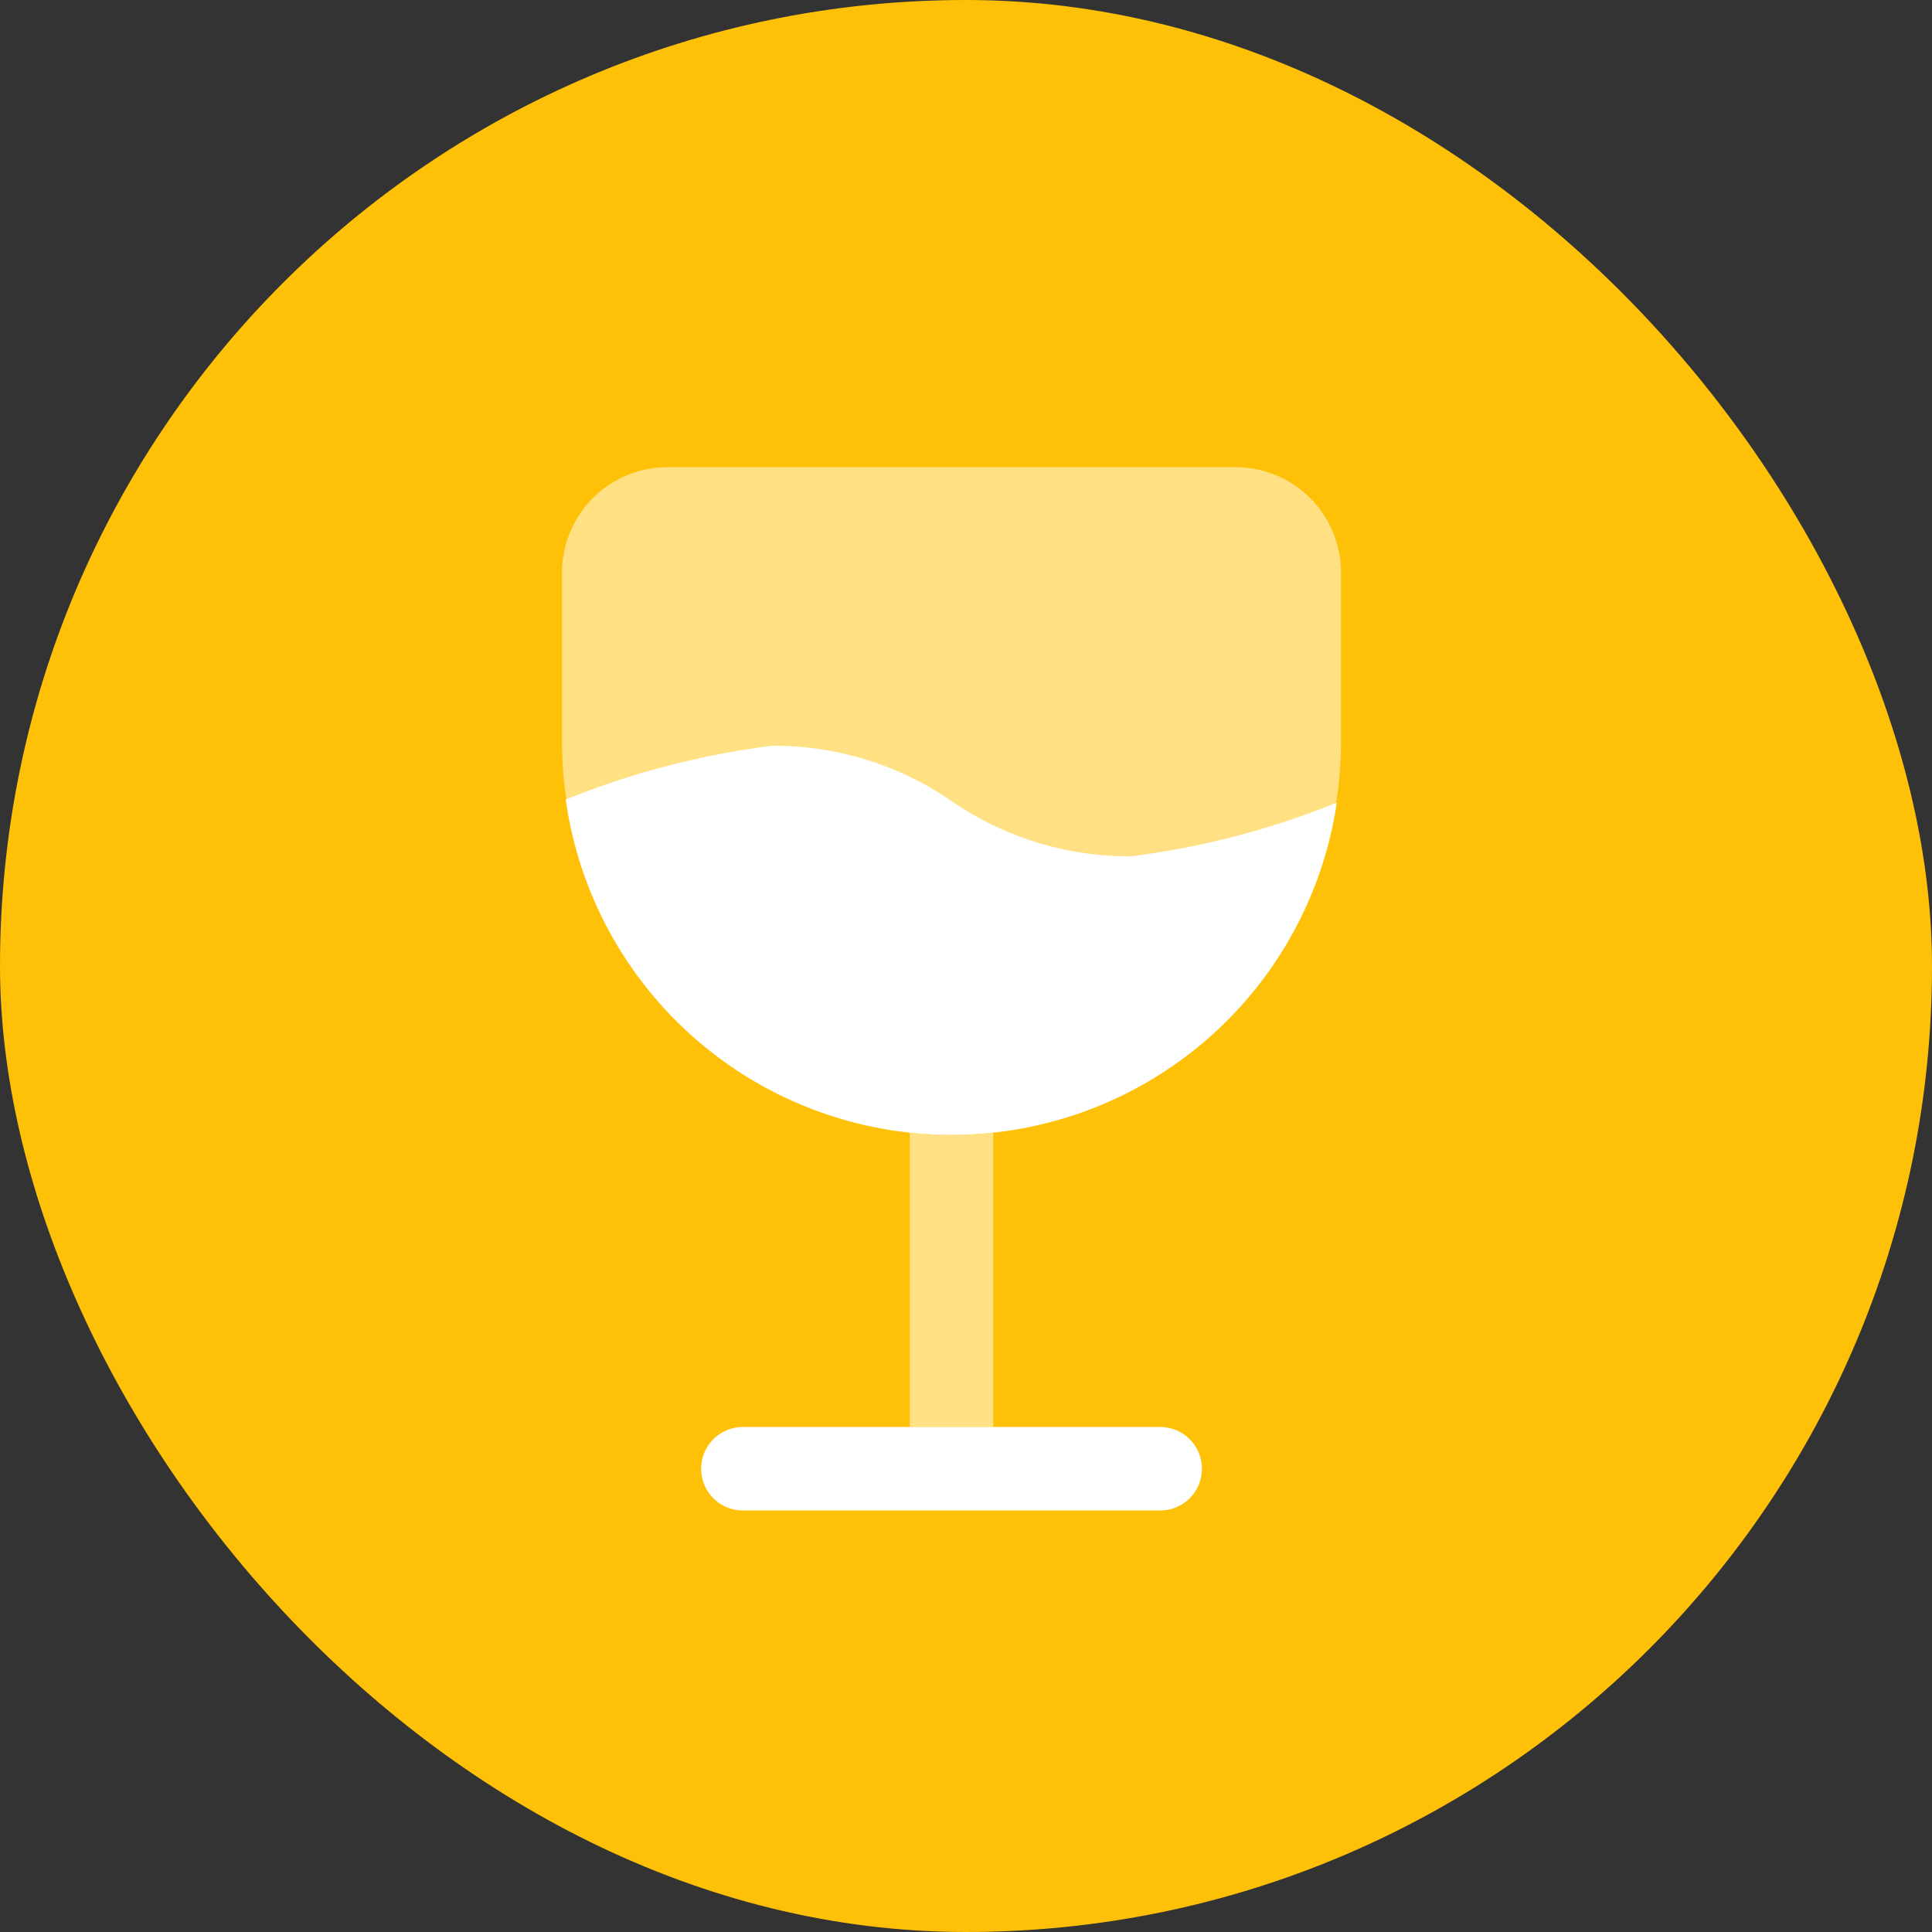 <svg xmlns="http://www.w3.org/2000/svg" width="55" height="55" viewBox="0 0 55 55"><rect x="0" y="0" width="55" height="55" fill="#333333" stroke="none"/><g id="Grupo_1753" data-name="Grupo 1753" transform="translate(3383 -3453)"><g id="Grupo_1619" data-name="Grupo 1619" transform="translate(-3817 1871)"><rect id="Rectángulo_404" data-name="Rectángulo 404" width="55" height="55" rx="27.5" transform="translate(434 1582)" fill="#ffc107"></rect></g><g id="Grupo_1751" data-name="Grupo 1751" transform="translate(-4213 1941)"><path id="Trazado_1202" data-name="Trazado 1202" d="M5,6A3,3,0,0,1,8,3H24.175a3,3,0,0,1,3,3V10.92A11.088,11.088,0,0,1,5,10.92Z" transform="translate(841 1522.3)" fill="#fff" opacity="0.5"></path><path id="Trazado_1203" data-name="Trazado 1203" d="M13.44,20.25H8.688a1.188,1.188,0,0,0,0,2.376h11.88a1.188,1.188,0,0,0,0-2.376H13.44Z" transform="translate(842.46 1532.374)" fill="#fff" fill-rule="evenodd"></path><path id="Trazado_1204" data-name="Trazado 1204" d="M16.048,19.088A11.09,11.09,0,0,0,27.017,9.631a23.418,23.418,0,0,1-5.851,1.526,8.9,8.9,0,0,1-5.118-1.573,8.9,8.9,0,0,0-5.117-1.573A23.472,23.472,0,0,0,5.066,9.542,11.09,11.09,0,0,0,16.048,19.088Z" transform="translate(841.039 1525.22)" fill="#fff" fill-rule="evenodd"></path><path id="Trazado_1205" data-name="Trazado 1205" d="M13.626,14.961a11.268,11.268,0,0,1-2.376,0V23.34h2.376Z" transform="translate(844.65 1529.285)" fill="#fff" opacity="0.5"></path></g></g></svg>